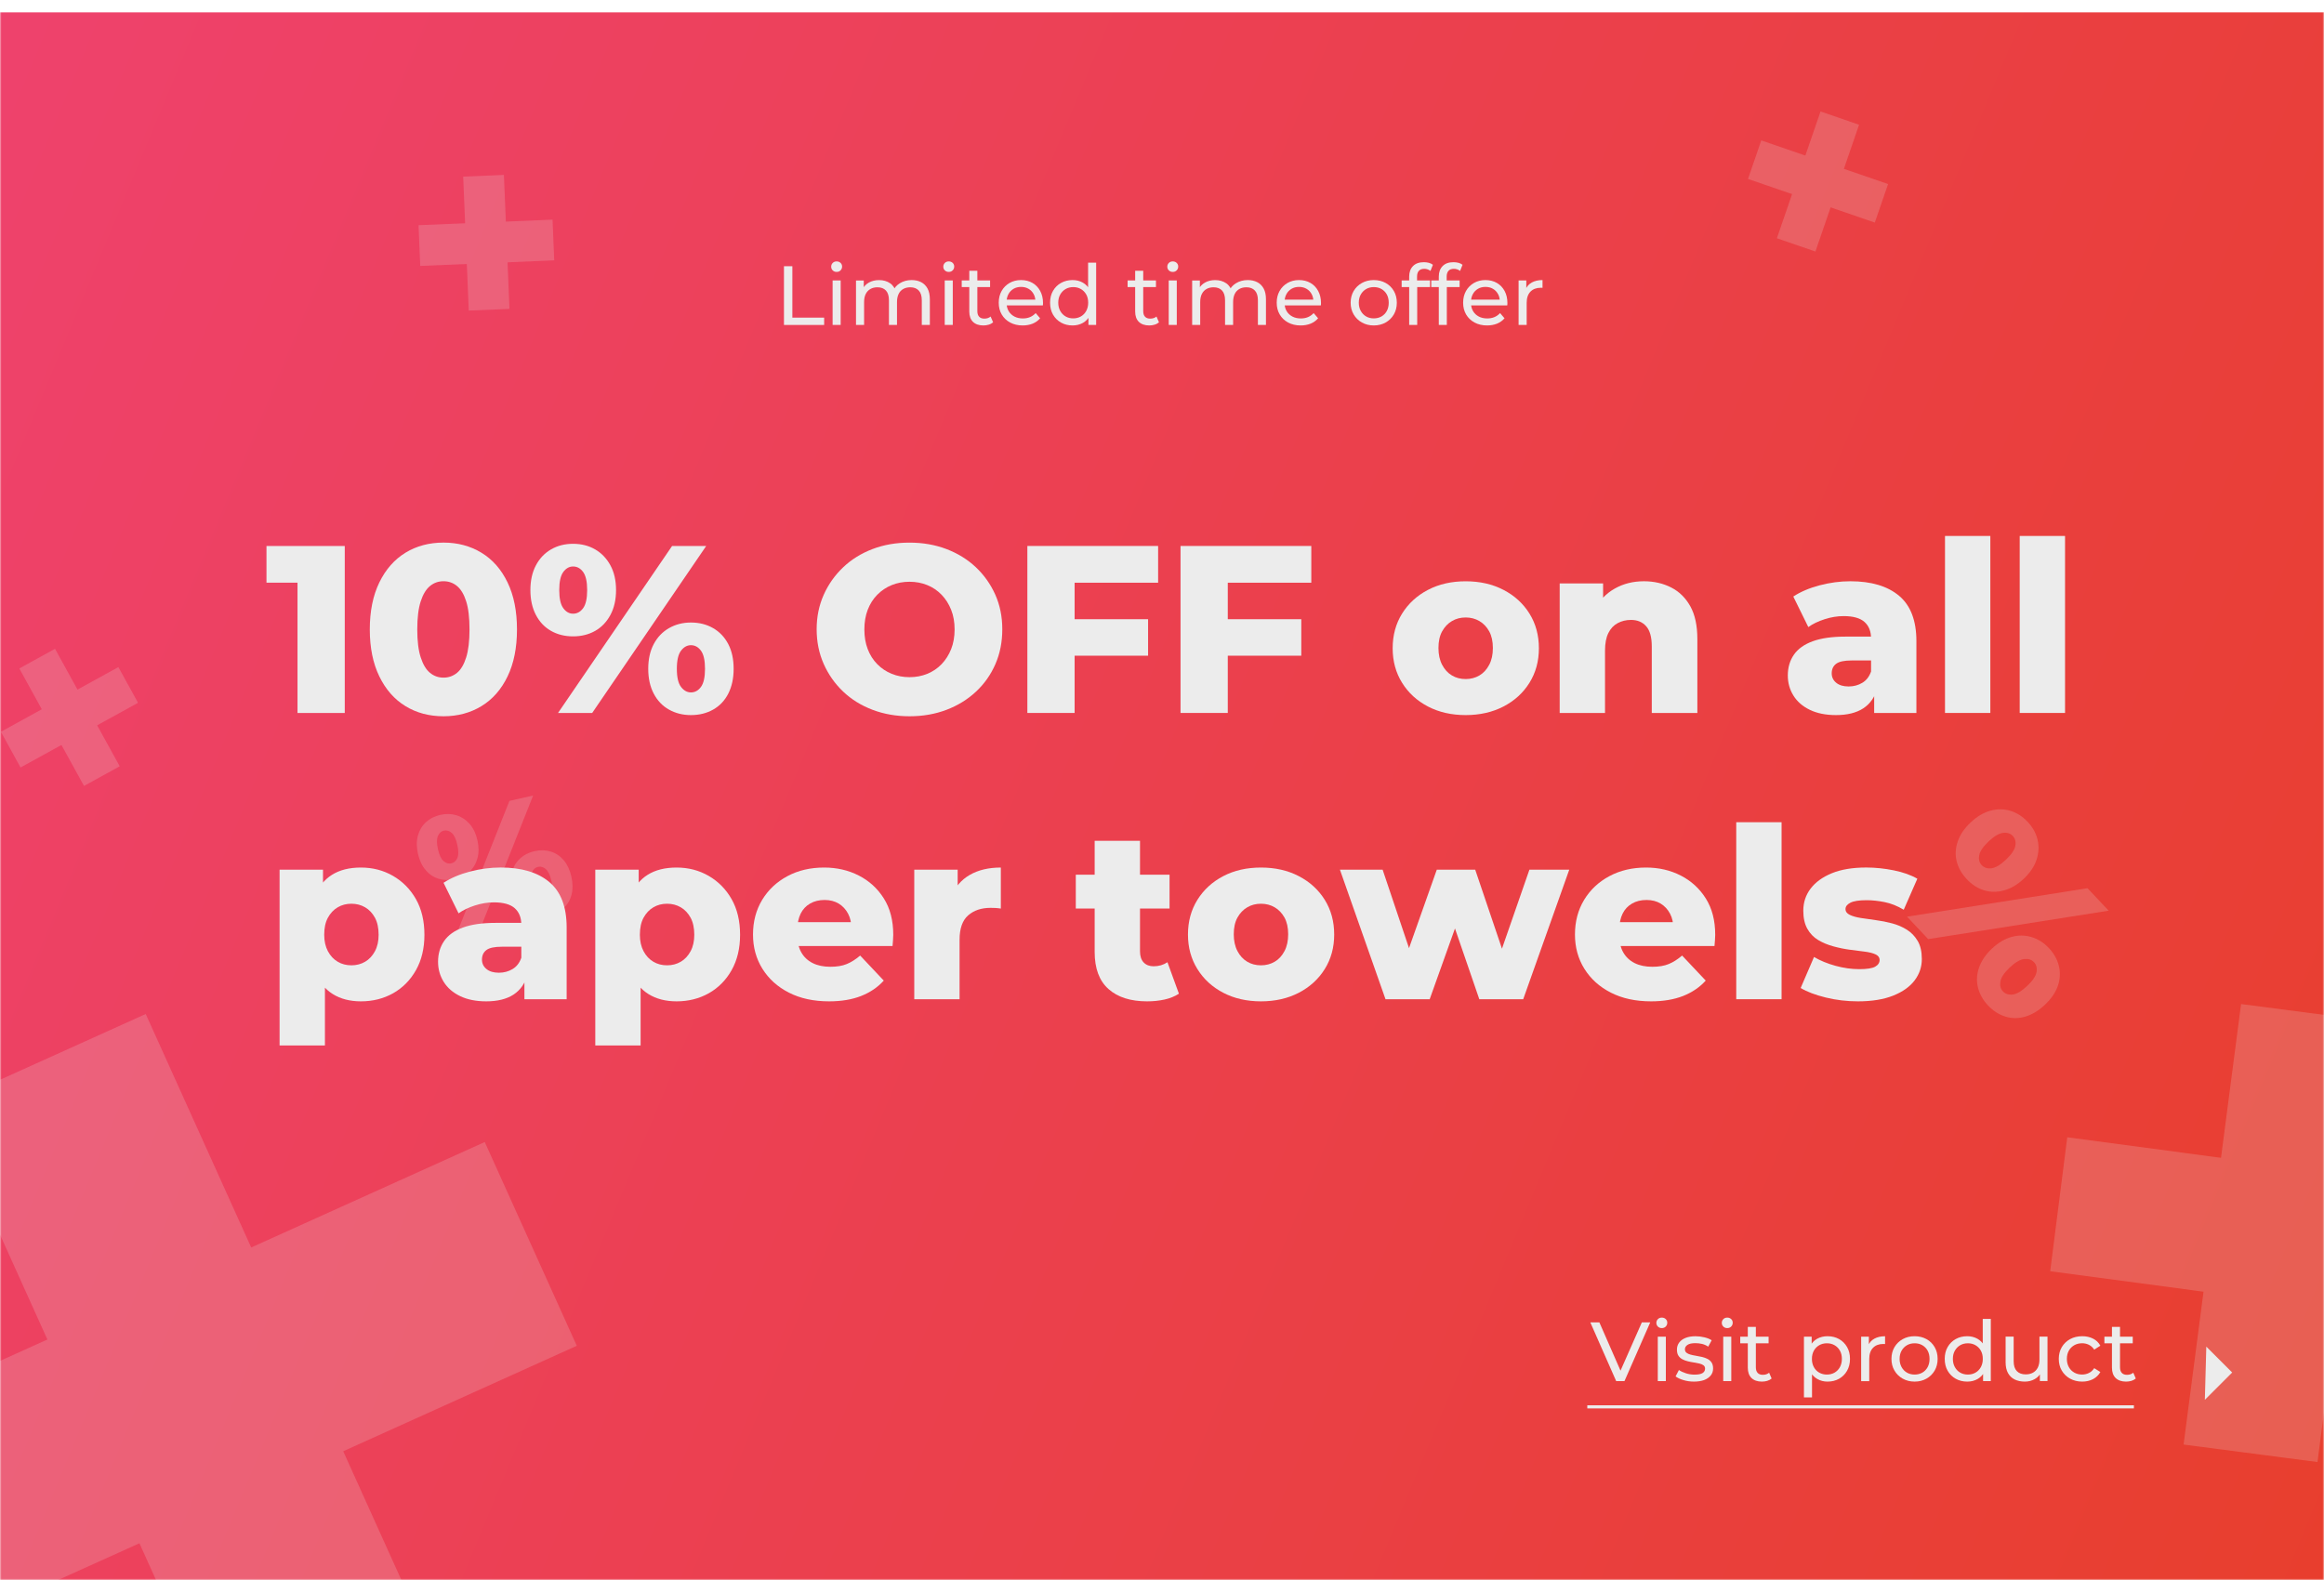 <svg width="750" height="510" viewBox="0 0 750 510" fill="none" xmlns="http://www.w3.org/2000/svg">
<mask id="mask0_493_1745" style="mask-type:alpha" maskUnits="userSpaceOnUse" x="0" y="0" width="750" height="510">
<rect width="750" height="510" fill="url(#paint0_linear_493_1745)"/>
</mask>
<g mask="url(#mask0_493_1745)">
<g filter="url(#filter0_d_493_1745)">
<rect width="750" height="510" fill="url(#paint1_linear_493_1745)"/>
</g>
<g opacity="0.19">
<path d="M634.707 283.77C633.057 282.01 631.967 280.09 631.457 277.99C630.947 275.89 631.067 273.76 631.817 271.58C632.567 269.4 633.957 267.36 635.987 265.46C638.007 263.55 640.127 262.29 642.327 261.69C644.527 261.08 646.667 261.09 648.747 261.71C650.827 262.33 652.697 263.52 654.347 265.27C655.997 267.02 657.077 268.96 657.567 271.07C658.057 273.19 657.947 275.33 657.227 277.51C656.507 279.69 655.127 281.73 653.107 283.64C651.077 285.55 648.957 286.8 646.717 287.41C644.487 288.02 642.337 288 640.277 287.36C638.217 286.73 636.357 285.53 634.707 283.77ZM615.447 295.89L673.687 286.71L680.507 293.95L622.267 303.13L615.447 295.89ZM639.517 279.24C640.307 280.08 641.367 280.43 642.687 280.27C644.007 280.11 645.557 279.19 647.347 277.51C649.137 275.83 650.147 274.33 650.387 273.03C650.627 271.72 650.347 270.65 649.547 269.81C648.787 269 647.747 268.67 646.427 268.83C645.107 268.99 643.557 269.91 641.767 271.59C639.977 273.28 638.967 274.77 638.727 276.08C638.487 277.38 638.757 278.43 639.517 279.24ZM641.557 324.52C639.937 322.8 638.867 320.88 638.337 318.76C637.807 316.64 637.927 314.5 638.677 312.32C639.427 310.15 640.817 308.1 642.847 306.2C644.867 304.29 646.987 303.04 649.187 302.43C651.387 301.82 653.537 301.84 655.627 302.48C657.727 303.12 659.587 304.3 661.207 306.02C662.857 307.77 663.937 309.72 664.447 311.85C664.957 313.98 664.837 316.12 664.087 318.26C663.337 320.4 661.947 322.43 659.917 324.33C657.887 326.24 655.777 327.51 653.577 328.15C651.377 328.79 649.237 328.78 647.157 328.13C645.077 327.48 643.217 326.28 641.557 324.52ZM646.367 319.99C647.157 320.83 648.217 321.18 649.537 321.02C650.857 320.86 652.407 319.94 654.197 318.26C655.987 316.58 656.997 315.08 657.237 313.78C657.467 312.47 657.187 311.4 656.397 310.56C655.637 309.75 654.587 309.41 653.257 309.56C651.927 309.7 650.367 310.61 648.577 312.3C646.787 313.99 645.787 315.49 645.567 316.81C645.337 318.12 645.607 319.18 646.367 319.99Z" fill="#ECECEC"/>
<path d="M146.777 283.77C144.927 284.19 143.187 284.15 141.557 283.65C139.927 283.16 138.527 282.22 137.357 280.83C136.187 279.45 135.357 277.69 134.877 275.55C134.397 273.41 134.387 271.48 134.867 269.74C135.337 268.01 136.197 266.56 137.457 265.4C138.717 264.24 140.267 263.45 142.117 263.03C143.967 262.61 145.717 262.66 147.347 263.17C148.977 263.68 150.387 264.62 151.577 265.98C152.757 267.34 153.597 269.09 154.077 271.23C154.557 273.37 154.557 275.32 154.067 277.07C153.577 278.83 152.707 280.28 151.447 281.42C150.177 282.57 148.627 283.35 146.777 283.77ZM147.267 301.68L164.407 258.51L172.047 256.79L154.907 299.96L147.267 301.68ZM145.627 278.69C146.517 278.49 147.177 277.91 147.597 276.96C148.017 276 148.017 274.58 147.587 272.69C147.167 270.8 146.557 269.52 145.767 268.83C144.977 268.15 144.137 267.91 143.247 268.11C142.387 268.3 141.757 268.88 141.327 269.83C140.907 270.79 140.907 272.21 141.337 274.1C141.757 275.99 142.367 277.28 143.157 277.96C143.947 278.64 144.777 278.88 145.627 278.69ZM177.147 295.47C175.327 295.88 173.597 295.84 171.957 295.35C170.307 294.86 168.907 293.92 167.727 292.54C166.557 291.16 165.727 289.4 165.247 287.26C164.767 285.12 164.757 283.19 165.237 281.45C165.707 279.72 166.577 278.27 167.857 277.1C169.127 275.93 170.677 275.15 172.497 274.74C174.347 274.32 176.097 274.37 177.747 274.88C179.397 275.39 180.797 276.33 181.947 277.7C183.097 279.07 183.917 280.82 184.397 282.96C184.877 285.1 184.897 287.04 184.447 288.79C183.997 290.54 183.137 291.99 181.857 293.14C180.567 294.27 178.997 295.05 177.147 295.47ZM176.007 290.39C176.897 290.19 177.557 289.61 177.977 288.66C178.397 287.7 178.397 286.28 177.967 284.39C177.547 282.5 176.937 281.22 176.147 280.53C175.357 279.85 174.517 279.61 173.627 279.81C172.767 280 172.127 280.58 171.687 281.54C171.247 282.5 171.237 283.92 171.667 285.81C172.087 287.7 172.707 288.98 173.517 289.66C174.317 290.34 175.147 290.58 176.007 290.39Z" fill="#ECECEC"/>
<path d="M667.148 367.099L661.644 410.322L803.764 429.327L809.268 386.104L667.148 367.099Z" fill="#ECECEC"/>
<path d="M766.446 329.737L723.242 324.099L704.689 466.275L747.893 471.913L766.446 329.737Z" fill="#ECECEC"/>
<path d="M-60 466.378L-30.299 532.145L186.14 434.398L156.439 368.631L-60 466.378Z" fill="#ECECEC"/>
<path d="M47.025 327.303L-18.741 357.004L79.005 573.444L144.772 543.743L47.025 327.303Z" fill="#ECECEC"/>
<path d="M599.957 40.264L587.523 35.983L573.436 76.905L585.869 81.185L599.957 40.264Z" fill="#ECECEC"/>
<path d="M605.038 71.845L609.318 59.411L568.397 45.324L564.117 57.757L605.038 71.845Z" fill="#ECECEC"/>
<path d="M17.755 209.428L6.235 215.772L27.113 253.685L38.633 247.342L17.755 209.428Z" fill="#ECECEC"/>
<path d="M44.546 226.85L38.202 215.331L0.289 236.209L6.633 247.729L44.546 226.85Z" fill="#ECECEC"/>
<path d="M162.621 56.465L149.482 57.012L151.283 100.253L164.421 99.706L162.621 56.465Z" fill="#ECECEC"/>
<path d="M178.862 84.035L178.315 70.897L135.074 72.697L135.621 85.835L178.862 84.035Z" fill="#ECECEC"/>
</g>
<path d="M521.57 445.8L513.23 426.85H516.15L523.81 444.34H522.13L529.85 426.85H532.56L524.25 445.8H521.57Z" fill="#ECECEC"/>
<path d="M536.3 428.69C535.79 428.69 535.37 428.53 535.04 428.2C534.71 427.88 534.54 427.48 534.54 427.01C534.54 426.52 534.71 426.12 535.04 425.79C535.37 425.46 535.79 425.3 536.3 425.3C536.81 425.3 537.22 425.46 537.56 425.77C537.89 426.09 538.06 426.48 538.06 426.95C538.06 427.44 537.9 427.85 537.57 428.18C537.25 428.52 536.82 428.69 536.3 428.69ZM535 445.8V431.45H537.6V445.8H535Z" fill="#ECECEC"/>
<path d="M546.67 445.96C545.48 445.96 544.35 445.8 543.27 445.47C542.2 445.15 541.35 444.75 540.74 444.28L541.82 442.22C542.43 442.64 543.19 442.99 544.09 443.28C544.99 443.57 545.91 443.71 546.85 443.71C548.06 443.71 548.93 443.54 549.46 443.2C549.99 442.86 550.26 442.38 550.26 441.77C550.26 441.32 550.1 440.97 549.77 440.71C549.44 440.46 549.02 440.27 548.48 440.14C547.95 440.01 547.36 439.9 546.71 439.8C546.06 439.7 545.41 439.58 544.76 439.42C544.11 439.27 543.51 439.05 542.97 438.77C542.43 438.49 541.99 438.1 541.67 437.61C541.34 437.11 541.18 436.45 541.18 435.62C541.18 434.75 541.42 434 541.91 433.35C542.4 432.7 543.09 432.2 543.98 431.85C544.87 431.5 545.93 431.32 547.16 431.32C548.1 431.32 549.05 431.43 550.02 431.66C550.99 431.89 551.78 432.21 552.39 432.62L551.28 434.68C550.63 434.25 549.95 433.95 549.25 433.79C548.55 433.63 547.84 433.55 547.14 433.55C546 433.55 545.15 433.73 544.6 434.1C544.04 434.47 543.76 434.94 543.76 435.52C543.76 436.01 543.93 436.38 544.26 436.64C544.59 436.9 545.03 437.11 545.56 437.25C546.09 437.39 546.68 437.52 547.33 437.62C547.98 437.72 548.63 437.85 549.28 438C549.93 438.15 550.52 438.37 551.05 438.64C551.58 438.91 552.02 439.29 552.35 439.78C552.68 440.27 552.85 440.92 552.85 441.73C552.85 442.6 552.6 443.35 552.09 443.98C551.58 444.61 550.87 445.1 549.95 445.46C549.05 445.78 547.95 445.96 546.67 445.96Z" fill="#ECECEC"/>
<path d="M557.42 428.69C556.91 428.69 556.49 428.53 556.16 428.2C555.83 427.88 555.66 427.48 555.66 427.01C555.66 426.52 555.83 426.12 556.16 425.79C556.49 425.46 556.91 425.3 557.42 425.3C557.93 425.3 558.34 425.46 558.68 425.77C559.01 426.09 559.18 426.48 559.18 426.95C559.18 427.44 559.02 427.85 558.69 428.18C558.37 428.52 557.94 428.69 557.42 428.69ZM556.12 445.8V431.45H558.72V445.8H556.12Z" fill="#ECECEC"/>
<path d="M561.61 433.59V431.45H570.76V433.59H561.61ZM568.6 445.96C567.16 445.96 566.04 445.57 565.24 444.8C564.45 444.02 564.05 442.91 564.05 441.47V428.31H566.65V441.36C566.65 442.14 566.84 442.73 567.23 443.15C567.62 443.57 568.17 443.77 568.9 443.77C569.71 443.77 570.39 443.55 570.93 443.09L571.74 444.96C571.34 445.3 570.87 445.56 570.32 445.72C569.77 445.88 569.2 445.96 568.6 445.96Z" fill="#ECECEC"/>
<path d="M582.17 451.05V431.45H584.66V435.32L584.5 438.65L584.77 441.98V451.05H582.17ZM589.77 445.96C588.58 445.96 587.49 445.69 586.51 445.13C585.53 444.58 584.74 443.76 584.15 442.68C583.56 441.6 583.27 440.24 583.27 438.62C583.27 437 583.55 435.64 584.12 434.56C584.69 433.48 585.46 432.66 586.45 432.12C587.43 431.58 588.54 431.31 589.77 431.31C591.18 431.31 592.42 431.62 593.51 432.23C594.59 432.84 595.45 433.7 596.08 434.79C596.71 435.88 597.03 437.16 597.03 438.62C597.03 440.08 596.71 441.36 596.08 442.47C595.45 443.57 594.59 444.43 593.51 445.04C592.43 445.65 591.18 445.96 589.77 445.96ZM589.56 443.69C590.48 443.69 591.31 443.48 592.04 443.07C592.77 442.65 593.35 442.06 593.77 441.3C594.19 440.53 594.41 439.64 594.41 438.63C594.41 437.6 594.2 436.71 593.77 435.96C593.34 435.21 592.77 434.63 592.04 434.21C591.31 433.79 590.48 433.59 589.56 433.59C588.66 433.59 587.84 433.8 587.11 434.21C586.38 434.63 585.8 435.21 585.38 435.96C584.96 436.71 584.74 437.6 584.74 438.63C584.74 439.64 584.95 440.53 585.38 441.3C585.8 442.07 586.38 442.66 587.11 443.07C587.84 443.48 588.66 443.69 589.56 443.69Z" fill="#ECECEC"/>
<path d="M600.63 445.8V431.45H603.12V435.35L602.88 434.38C603.28 433.39 603.94 432.63 604.88 432.11C605.82 431.59 606.97 431.32 608.35 431.32V433.84C608.24 433.82 608.14 433.81 608.04 433.81C607.94 433.81 607.85 433.81 607.76 433.81C606.37 433.81 605.27 434.23 604.46 435.06C603.65 435.89 603.24 437.09 603.24 438.66V445.81H600.63V445.8Z" fill="#ECECEC"/>
<path d="M617.88 445.96C616.45 445.96 615.18 445.64 614.05 445.01C612.92 444.38 612.03 443.51 611.38 442.4C610.73 441.29 610.41 440.03 610.41 438.62C610.41 437.19 610.74 435.94 611.38 434.84C612.03 433.75 612.91 432.89 614.03 432.26C615.15 431.63 616.43 431.31 617.87 431.31C619.3 431.31 620.57 431.62 621.7 432.24C622.83 432.86 623.71 433.72 624.35 434.83C624.99 435.93 625.31 437.19 625.31 438.62C625.31 440.05 624.99 441.31 624.35 442.41C623.71 443.51 622.82 444.38 621.7 445.01C620.58 445.64 619.31 445.96 617.88 445.96ZM617.88 443.69C618.8 443.69 619.63 443.48 620.36 443.07C621.09 442.65 621.66 442.06 622.08 441.3C622.5 440.53 622.7 439.64 622.7 438.63C622.7 437.6 622.49 436.71 622.08 435.96C621.66 435.21 621.09 434.63 620.36 434.21C619.63 433.79 618.8 433.59 617.88 433.59C616.96 433.59 616.14 433.8 615.42 434.21C614.7 434.63 614.12 435.21 613.69 435.96C613.26 436.71 613.04 437.6 613.04 438.63C613.04 439.64 613.26 440.53 613.69 441.3C614.12 442.07 614.7 442.66 615.42 443.07C616.14 443.48 616.96 443.69 617.88 443.69Z" fill="#ECECEC"/>
<path d="M634.86 445.96C633.47 445.96 632.23 445.65 631.14 445.04C630.05 444.43 629.19 443.57 628.55 442.47C627.92 441.37 627.6 440.09 627.6 438.62C627.6 437.16 627.92 435.88 628.55 434.79C629.18 433.7 630.04 432.84 631.14 432.23C632.23 431.62 633.47 431.31 634.86 431.31C636.07 431.31 637.16 431.58 638.14 432.12C639.11 432.66 639.9 433.47 640.48 434.56C641.06 435.65 641.36 437 641.36 438.62C641.36 440.24 641.08 441.6 640.51 442.68C639.94 443.76 639.17 444.58 638.2 445.13C637.21 445.69 636.1 445.96 634.86 445.96ZM635.07 443.69C635.97 443.69 636.79 443.48 637.52 443.07C638.25 442.66 638.83 442.06 639.25 441.3C639.67 440.53 639.89 439.64 639.89 438.63C639.89 437.6 639.68 436.71 639.25 435.96C638.83 435.21 638.25 434.63 637.52 434.21C636.79 433.79 635.97 433.59 635.07 433.59C634.15 433.59 633.33 433.8 632.61 434.21C631.89 434.63 631.31 435.21 630.88 435.96C630.45 436.71 630.23 437.6 630.23 438.63C630.23 439.64 630.45 440.53 630.88 441.3C631.31 442.07 631.89 442.66 632.61 443.07C633.33 443.48 634.15 443.69 635.07 443.69ZM639.98 445.8V441.93L640.14 438.6L639.87 435.27V425.71H642.47V445.8H639.98Z" fill="#ECECEC"/>
<path d="M653.43 445.96C652.2 445.96 651.12 445.73 650.19 445.28C649.26 444.83 648.54 444.14 648.02 443.21C647.51 442.28 647.25 441.11 647.25 439.7V431.44H649.85V439.4C649.85 440.81 650.19 441.86 650.87 442.57C651.55 443.27 652.5 443.63 653.73 443.63C654.63 443.63 655.42 443.45 656.09 443.07C656.76 442.7 657.27 442.16 657.63 441.45C657.99 440.74 658.17 439.87 658.17 438.86V431.44H660.77V445.79H658.31V441.92L658.72 442.95C658.25 443.91 657.55 444.65 656.61 445.17C655.66 445.7 654.61 445.96 653.43 445.96Z" fill="#ECECEC"/>
<path d="M671.98 445.96C670.52 445.96 669.21 445.64 668.07 445.01C666.92 444.38 666.03 443.51 665.38 442.41C664.73 441.31 664.41 440.05 664.41 438.62C664.41 437.19 664.74 435.93 665.38 434.83C666.03 433.73 666.93 432.87 668.07 432.24C669.22 431.62 670.52 431.31 671.98 431.31C673.28 431.31 674.44 431.57 675.46 432.08C676.48 432.59 677.27 433.36 677.83 434.37L675.85 435.64C675.38 434.94 674.81 434.42 674.13 434.08C673.45 433.75 672.73 433.58 671.95 433.58C671.01 433.58 670.17 433.79 669.43 434.2C668.69 434.62 668.1 435.2 667.67 435.95C667.24 436.7 667.02 437.59 667.02 438.62C667.02 439.65 667.24 440.54 667.67 441.3C668.1 442.06 668.69 442.65 669.43 443.06C670.17 443.48 671.01 443.68 671.95 443.68C672.73 443.68 673.45 443.51 674.13 443.18C674.81 442.85 675.38 442.33 675.85 441.62L677.83 442.87C677.27 443.86 676.48 444.63 675.46 445.16C674.44 445.69 673.28 445.96 671.98 445.96Z" fill="#ECECEC"/>
<path d="M679.13 433.59V431.45H688.28V433.59H679.13ZM686.12 445.96C684.68 445.96 683.56 445.57 682.76 444.8C681.97 444.02 681.57 442.91 681.57 441.47V428.31H684.17V441.36C684.17 442.14 684.36 442.73 684.75 443.15C685.14 443.57 685.69 443.77 686.42 443.77C687.23 443.77 687.91 443.55 688.45 443.09L689.26 444.96C688.86 445.3 688.39 445.56 687.84 445.72C687.28 445.88 686.71 445.96 686.12 445.96Z" fill="#ECECEC"/>
<path d="M712.02 434.67L720.37 443.02L711.55 451.84" fill="#ECECEC"/>
<path d="M512.25 454.11H688.65" stroke="#ECECEC" stroke-miterlimit="10"/>
<path d="M96.01 230.13V181.7L102.63 188.09H86V176.23H111.26V230.13H96.01Z" fill="#ECECEC"/>
<path d="M143.13 231.2C138.51 231.2 134.42 230.11 130.85 227.93C127.28 225.75 124.47 222.55 122.42 218.34C120.37 214.13 119.34 209.08 119.34 203.17C119.34 197.27 120.37 192.21 122.42 188C124.47 183.79 127.28 180.6 130.85 178.41C134.42 176.23 138.51 175.14 143.13 175.14C147.7 175.14 151.78 176.23 155.37 178.41C158.96 180.59 161.77 183.79 163.8 188C165.83 192.21 166.84 197.27 166.84 203.17C166.84 209.07 165.83 214.13 163.8 218.34C161.77 222.55 158.96 225.75 155.37 227.93C151.78 230.11 147.7 231.2 143.13 231.2ZM143.13 218.73C144.77 218.73 146.22 218.22 147.48 217.19C148.74 216.16 149.72 214.51 150.44 212.22C151.16 209.94 151.52 206.92 151.52 203.17C151.52 199.37 151.16 196.34 150.44 194.08C149.72 191.82 148.73 190.18 147.48 189.15C146.22 188.12 144.77 187.61 143.13 187.61C141.49 187.61 140.04 188.12 138.78 189.15C137.52 190.18 136.52 191.82 135.78 194.08C135.04 196.34 134.66 199.37 134.66 203.17C134.66 206.92 135.03 209.93 135.78 212.22C136.52 214.5 137.52 216.16 138.78 217.19C140.04 218.22 141.49 218.73 143.13 218.73Z" fill="#ECECEC"/>
<path d="M184.95 205.41C182.28 205.41 179.91 204.82 177.83 203.64C175.75 202.46 174.12 200.74 172.94 198.48C171.76 196.22 171.17 193.55 171.17 190.47C171.17 187.39 171.76 184.73 172.94 182.5C174.12 180.27 175.75 178.55 177.83 177.34C179.91 176.13 182.28 175.53 184.95 175.53C187.62 175.53 189.99 176.13 192.07 177.34C194.15 178.55 195.79 180.27 197 182.5C198.21 184.73 198.81 187.39 198.81 190.47C198.81 193.55 198.21 196.22 197 198.48C195.79 200.74 194.15 202.46 192.07 203.64C189.99 204.82 187.61 205.41 184.95 205.41ZM180.09 230.13L216.9 176.23H227.91L191.11 230.13H180.09ZM184.95 198.09C186.23 198.09 187.31 197.5 188.18 196.32C189.05 195.14 189.49 193.19 189.49 190.47C189.49 187.75 189.05 185.8 188.18 184.62C187.31 183.44 186.23 182.85 184.95 182.85C183.72 182.85 182.67 183.44 181.79 184.62C180.92 185.8 180.48 187.75 180.48 190.47C180.48 193.19 180.92 195.14 181.79 196.32C182.66 197.51 183.71 198.09 184.95 198.09ZM222.98 230.82C220.36 230.82 218 230.23 215.9 229.05C213.79 227.87 212.15 226.15 210.97 223.89C209.79 221.63 209.2 218.96 209.2 215.88C209.2 212.8 209.79 210.14 210.97 207.91C212.15 205.68 213.79 203.96 215.9 202.75C218 201.54 220.37 200.94 222.98 200.94C225.65 200.94 228.04 201.54 230.14 202.75C232.24 203.96 233.87 205.68 235.03 207.91C236.19 210.14 236.76 212.8 236.76 215.88C236.76 218.96 236.18 221.63 235.03 223.89C233.88 226.15 232.24 227.87 230.14 229.05C228.04 230.23 225.65 230.82 222.98 230.82ZM222.98 223.5C224.26 223.5 225.34 222.91 226.21 221.73C227.08 220.55 227.52 218.6 227.52 215.88C227.52 213.16 227.08 211.21 226.21 210.03C225.34 208.85 224.26 208.26 222.98 208.26C221.75 208.26 220.68 208.85 219.78 210.03C218.88 211.21 218.43 213.16 218.43 215.88C218.43 218.6 218.88 220.55 219.78 221.73C220.69 222.91 221.75 223.5 222.98 223.5Z" fill="#ECECEC"/>
<path d="M293.51 231.2C289.25 231.2 285.28 230.51 281.61 229.12C277.94 227.73 274.77 225.77 272.1 223.23C269.43 220.69 267.34 217.71 265.82 214.3C264.31 210.89 263.55 207.15 263.55 203.1C263.55 199.1 264.31 195.4 265.82 192.01C267.33 188.62 269.43 185.66 272.1 183.12C274.77 180.58 277.93 178.62 281.57 177.23C285.21 175.84 289.19 175.15 293.5 175.15C297.81 175.15 301.79 175.84 305.44 177.23C309.08 178.62 312.24 180.57 314.91 183.08C317.58 185.6 319.67 188.55 321.19 191.93C322.7 195.32 323.46 199.04 323.46 203.1C323.46 207.21 322.72 210.97 321.23 214.38C319.74 217.79 317.65 220.76 314.95 223.27C312.25 225.79 309.08 227.74 305.44 229.12C301.8 230.51 297.83 231.2 293.51 231.2ZM293.51 218.58C295.56 218.58 297.48 218.22 299.25 217.5C301.02 216.78 302.56 215.74 303.87 214.38C305.18 213.02 306.2 211.4 306.95 209.53C307.69 207.66 308.07 205.54 308.07 203.18C308.07 200.82 307.7 198.7 306.95 196.83C306.21 194.96 305.18 193.34 303.87 191.98C302.56 190.62 301.02 189.58 299.25 188.86C297.48 188.14 295.57 187.78 293.51 187.78C291.46 187.78 289.54 188.14 287.77 188.86C286 189.58 284.45 190.62 283.11 191.98C281.77 193.34 280.75 194.96 280.03 196.83C279.31 198.71 278.95 200.82 278.95 203.18C278.95 205.54 279.31 207.66 280.03 209.53C280.75 211.41 281.77 213.02 283.11 214.38C284.44 215.74 286 216.78 287.77 217.5C289.55 218.22 291.46 218.58 293.51 218.58Z" fill="#ECECEC"/>
<path d="M346.8 230.13H331.55V176.23H373.75V188.09H346.8V230.13ZM345.64 199.87H370.51V211.65H345.64V199.87Z" fill="#ECECEC"/>
<path d="M396.23 230.13H380.98V176.23H423.18V188.09H396.23V230.13ZM395.08 199.87H419.95V211.65H395.08V199.87Z" fill="#ECECEC"/>
<path d="M473 230.82C468.43 230.82 464.38 229.9 460.83 228.05C457.28 226.2 454.5 223.65 452.48 220.39C450.45 217.13 449.44 213.42 449.44 209.26C449.44 205.05 450.45 201.32 452.48 198.06C454.51 194.8 457.29 192.25 460.83 190.4C464.37 188.55 468.43 187.63 473 187.63C477.57 187.63 481.64 188.55 485.2 190.4C488.77 192.25 491.56 194.8 493.59 198.06C495.62 201.32 496.63 205.06 496.63 209.26C496.63 213.42 495.62 217.13 493.59 220.39C491.56 223.65 488.76 226.2 485.2 228.05C481.64 229.89 477.57 230.82 473 230.82ZM473 219.19C474.64 219.19 476.12 218.8 477.43 218.03C478.74 217.26 479.79 216.12 480.59 214.6C481.39 213.09 481.78 211.28 481.78 209.17C481.78 207.01 481.38 205.22 480.59 203.78C479.79 202.34 478.74 201.24 477.43 200.47C476.12 199.7 474.64 199.31 473 199.31C471.36 199.31 469.88 199.69 468.57 200.47C467.26 201.24 466.21 202.34 465.41 203.78C464.61 205.22 464.22 207.01 464.22 209.17C464.22 211.28 464.62 213.09 465.41 214.6C466.2 216.11 467.26 217.26 468.57 218.03C469.88 218.81 471.36 219.19 473 219.19Z" fill="#ECECEC"/>
<path d="M530.52 187.62C533.75 187.62 536.68 188.29 539.3 189.62C541.92 190.95 543.98 192.98 545.5 195.7C547.01 198.42 547.77 201.94 547.77 206.25V230.13H533.06V208.65C533.06 205.67 532.46 203.5 531.25 202.14C530.04 200.78 528.41 200.1 526.36 200.1C524.77 200.1 523.33 200.45 522.05 201.14C520.77 201.83 519.76 202.9 519.05 204.34C518.33 205.78 517.97 207.68 517.97 210.04V230.13H503.34V188.32H517.35V200.25L514.58 196.79C516.17 193.81 518.35 191.54 521.12 189.98C523.9 188.41 527.03 187.62 530.52 187.62Z" fill="#ECECEC"/>
<path d="M592.51 230.82C589.22 230.82 586.41 230.25 584.08 229.13C581.74 228 579.97 226.46 578.77 224.51C577.56 222.56 576.96 220.4 576.96 218.04C576.96 215.47 577.61 213.24 578.92 211.34C580.23 209.44 582.26 207.99 585 206.99C587.75 205.99 591.25 205.49 595.51 205.49H605.37V213.19H597.52C595.16 213.19 593.5 213.55 592.55 214.27C591.6 214.99 591.13 216.02 591.13 217.35C591.13 218.58 591.62 219.6 592.59 220.39C593.56 221.19 594.9 221.58 596.59 221.58C598.23 221.58 599.71 221.18 601.02 220.39C602.33 219.6 603.27 218.38 603.83 216.73L605.83 222.12C605.06 225 603.56 227.16 601.33 228.63C599.09 230.09 596.15 230.82 592.51 230.82ZM604.83 230.13V222.35L603.83 220.43V206.11C603.83 203.8 603.12 202.02 601.71 200.76C600.3 199.5 598.05 198.87 594.97 198.87C592.97 198.87 590.93 199.2 588.85 199.87C586.77 200.54 585.01 201.38 583.58 202.41L578.73 192.55C581.09 191.01 583.93 189.8 587.24 188.93C590.55 188.06 593.85 187.62 597.13 187.62C603.91 187.62 609.15 189.19 612.88 192.32C616.6 195.45 618.46 200.33 618.46 206.95V230.13H604.83Z" fill="#ECECEC"/>
<path d="M627.69 230.13V173H642.32V230.13H627.69Z" fill="#ECECEC"/>
<path d="M651.8 230.13V173H666.43V230.13H651.8Z" fill="#ECECEC"/>
<path d="M90.23 337.47V280.72H104.24V287.88L104.09 301.74L104.86 315.52V337.47H90.23ZM116.49 323.22C112.95 323.22 109.92 322.44 107.4 320.87C104.88 319.3 102.97 316.93 101.66 313.75C100.35 310.57 99.7 306.56 99.7 301.74C99.7 296.71 100.32 292.62 101.55 289.46C102.78 286.3 104.64 283.94 107.13 282.38C109.62 280.81 112.74 280.03 116.49 280.03C120.29 280.03 123.74 280.93 126.85 282.73C129.95 284.53 132.42 287.03 134.24 290.24C136.06 293.45 136.97 297.29 136.97 301.75C136.97 306.11 136.06 309.91 134.24 313.15C132.42 316.38 129.95 318.87 126.85 320.62C123.74 322.35 120.29 323.22 116.49 323.22ZM113.41 311.59C115.05 311.59 116.53 311.2 117.84 310.43C119.15 309.66 120.2 308.53 121 307.04C121.8 305.55 122.19 303.78 122.19 301.73C122.19 299.52 121.79 297.69 121 296.22C120.2 294.76 119.15 293.64 117.84 292.87C116.53 292.1 115.05 291.71 113.41 291.71C111.77 291.71 110.29 292.09 108.98 292.87C107.67 293.64 106.62 294.76 105.82 296.22C105.02 297.68 104.63 299.52 104.63 301.73C104.63 303.78 105.03 305.56 105.82 307.04C106.62 308.53 107.67 309.66 108.98 310.43C110.29 311.21 111.77 311.59 113.41 311.59Z" fill="#ECECEC"/>
<path d="M156.92 323.22C153.63 323.22 150.82 322.65 148.49 321.53C146.15 320.4 144.38 318.86 143.18 316.91C141.97 314.96 141.37 312.8 141.37 310.44C141.37 307.87 142.02 305.64 143.33 303.74C144.64 301.84 146.67 300.39 149.41 299.39C152.16 298.39 155.66 297.89 159.92 297.89H169.78V305.59H161.93C159.57 305.59 157.91 305.95 156.96 306.67C156.01 307.39 155.54 308.42 155.54 309.75C155.54 310.98 156.03 312 157 312.79C157.97 313.59 159.31 313.98 161 313.98C162.64 313.98 164.12 313.58 165.43 312.79C166.74 312 167.68 310.78 168.24 309.13L170.24 314.52C169.47 317.4 167.97 319.56 165.74 321.03C163.5 322.49 160.56 323.22 156.92 323.22ZM169.24 322.53V314.75L168.24 312.83V298.51C168.24 296.2 167.53 294.42 166.12 293.16C164.71 291.9 162.46 291.27 159.38 291.27C157.38 291.27 155.34 291.6 153.26 292.27C151.18 292.94 149.42 293.78 147.99 294.81L143.14 284.95C145.5 283.41 148.34 282.2 151.65 281.33C154.96 280.46 158.26 280.02 161.54 280.02C168.32 280.02 173.56 281.59 177.29 284.72C181.01 287.85 182.87 292.73 182.87 299.35V322.53H169.24Z" fill="#ECECEC"/>
<path d="M192.11 337.47V280.72H206.12V287.88L205.97 301.74L206.74 315.52V337.47H192.11ZM218.36 323.22C214.82 323.22 211.79 322.44 209.27 320.87C206.75 319.3 204.84 316.93 203.53 313.75C202.22 310.57 201.57 306.56 201.57 301.74C201.57 296.71 202.19 292.62 203.42 289.46C204.65 286.3 206.51 283.94 209 282.38C211.49 280.81 214.61 280.03 218.36 280.03C222.16 280.03 225.61 280.93 228.72 282.73C231.82 284.53 234.29 287.03 236.11 290.24C237.93 293.45 238.84 297.29 238.84 301.75C238.84 306.11 237.93 309.91 236.11 313.15C234.29 316.38 231.82 318.87 228.72 320.62C225.61 322.35 222.16 323.22 218.36 323.22ZM215.28 311.59C216.92 311.59 218.4 311.2 219.71 310.43C221.02 309.66 222.07 308.53 222.87 307.04C223.67 305.55 224.06 303.78 224.06 301.73C224.06 299.52 223.66 297.69 222.87 296.22C222.07 294.76 221.02 293.64 219.71 292.87C218.4 292.1 216.92 291.71 215.28 291.71C213.64 291.71 212.16 292.09 210.85 292.87C209.54 293.64 208.49 294.76 207.69 296.22C206.89 297.68 206.5 299.52 206.5 301.73C206.5 303.78 206.9 305.56 207.69 307.04C208.49 308.53 209.54 309.66 210.85 310.43C212.16 311.21 213.64 311.59 215.28 311.59Z" fill="#ECECEC"/>
<path d="M267.57 323.22C262.59 323.22 258.26 322.28 254.6 320.41C250.93 318.54 248.08 315.97 246.05 312.71C244.02 309.45 243.01 305.77 243.01 301.66C243.01 297.45 244 293.72 245.97 290.46C247.95 287.2 250.67 284.65 254.13 282.8C257.59 280.95 261.53 280.03 265.95 280.03C270.06 280.03 273.79 280.89 277.15 282.61C280.51 284.33 283.21 286.79 285.23 290C287.26 293.21 288.27 297.12 288.27 301.74C288.27 302.25 288.24 302.84 288.19 303.51C288.14 304.18 288.09 304.79 288.04 305.36H255.02V297.66H280.28L274.74 299.82C274.79 297.97 274.44 296.34 273.7 294.93C272.95 293.52 271.94 292.43 270.66 291.66C269.38 290.89 267.86 290.5 266.12 290.5C264.32 290.5 262.76 290.88 261.42 291.66C260.08 292.43 259.07 293.52 258.38 294.93C257.69 296.34 257.34 298 257.34 299.9V302.13C257.34 304.18 257.76 305.96 258.61 307.44C259.46 308.93 260.68 310.07 262.27 310.87C263.86 311.67 265.76 312.06 267.97 312.06C270.07 312.06 271.85 311.77 273.28 311.17C274.72 310.58 276.15 309.67 277.59 308.44L285.21 316.52C283.26 318.68 280.82 320.33 277.9 321.49C274.96 322.64 271.52 323.22 267.57 323.22Z" fill="#ECECEC"/>
<path d="M295.05 322.53V280.72H309.06V292.96L306.9 289.5C308.18 286.37 310.2 284.01 312.94 282.42C315.69 280.83 319.03 280.03 322.99 280.03V293.27C322.32 293.17 321.73 293.1 321.22 293.08C320.71 293.05 320.19 293.04 319.68 293.04C316.7 293.04 314.29 293.85 312.44 295.47C310.59 297.09 309.67 299.72 309.67 303.36V322.53H295.05Z" fill="#ECECEC"/>
<path d="M347.18 293.27V282.33H377.44V293.26H347.18V293.27ZM370.21 323.22C364.87 323.22 360.71 321.9 357.74 319.25C354.76 316.61 353.27 312.62 353.27 307.28V271.4H367.9V307.05C367.9 308.64 368.3 309.85 369.09 310.67C369.89 311.49 370.95 311.9 372.29 311.9C373.98 311.9 375.47 311.46 376.76 310.59L380.46 320.75C379.12 321.62 377.57 322.25 375.8 322.64C374.02 323.03 372.16 323.22 370.21 323.22Z" fill="#ECECEC"/>
<path d="M406.94 323.22C402.37 323.22 398.32 322.3 394.77 320.45C391.22 318.6 388.44 316.05 386.42 312.79C384.39 309.53 383.38 305.82 383.38 301.66C383.38 297.45 384.39 293.72 386.42 290.46C388.45 287.2 391.23 284.65 394.77 282.8C398.31 280.95 402.37 280.03 406.94 280.03C411.51 280.03 415.58 280.95 419.14 282.8C422.71 284.65 425.5 287.2 427.53 290.46C429.56 293.72 430.57 297.46 430.57 301.66C430.57 305.82 429.56 309.53 427.53 312.79C425.5 316.05 422.7 318.6 419.14 320.45C415.57 322.3 411.5 323.22 406.94 323.22ZM406.94 311.59C408.58 311.59 410.06 311.2 411.37 310.43C412.68 309.66 413.73 308.52 414.53 307C415.33 305.49 415.72 303.68 415.72 301.57C415.72 299.41 415.32 297.62 414.53 296.18C413.73 294.74 412.68 293.64 411.37 292.87C410.06 292.1 408.58 291.71 406.94 291.71C405.3 291.71 403.82 292.09 402.51 292.87C401.2 293.64 400.15 294.74 399.35 296.18C398.55 297.62 398.16 299.41 398.16 301.57C398.16 303.68 398.56 305.49 399.35 307C400.14 308.51 401.2 309.66 402.51 310.43C403.82 311.21 405.29 311.59 406.94 311.59Z" fill="#ECECEC"/>
<path d="M447.13 322.53L432.42 280.72H446.2L457.98 315.75H451.28L463.68 280.72H476.08L487.94 315.75H481.4L493.57 280.72H506.43L491.57 322.53H477.4L467.47 293.65H471.71L461.39 322.53H447.13Z" fill="#ECECEC"/>
<path d="M532.83 323.22C527.85 323.22 523.52 322.28 519.86 320.41C516.19 318.54 513.34 315.97 511.31 312.71C509.28 309.45 508.27 305.77 508.27 301.66C508.27 297.45 509.26 293.72 511.23 290.46C513.21 287.2 515.93 284.65 519.39 282.8C522.85 280.95 526.79 280.03 531.21 280.03C535.32 280.03 539.05 280.89 542.41 282.61C545.77 284.33 548.47 286.79 550.49 290C552.52 293.21 553.53 297.12 553.53 301.74C553.53 302.25 553.5 302.84 553.45 303.51C553.4 304.18 553.35 304.79 553.3 305.36H520.28V297.66H545.54L540 299.82C540.05 297.97 539.7 296.34 538.96 294.93C538.21 293.52 537.2 292.43 535.92 291.66C534.64 290.89 533.12 290.5 531.38 290.5C529.58 290.5 528.02 290.88 526.68 291.66C525.34 292.43 524.33 293.52 523.64 294.93C522.95 296.34 522.6 298 522.6 299.9V302.13C522.6 304.18 523.02 305.96 523.87 307.44C524.72 308.93 525.94 310.07 527.53 310.87C529.12 311.67 531.02 312.06 533.23 312.06C535.33 312.06 537.11 311.77 538.54 311.17C539.98 310.58 541.41 309.67 542.85 308.44L550.47 316.52C548.52 318.68 546.08 320.33 543.16 321.49C540.22 322.64 536.78 323.22 532.83 323.22Z" fill="#ECECEC"/>
<path d="M560.32 322.53V265.4H574.95V322.53H560.32Z" fill="#ECECEC"/>
<path d="M599.59 323.22C596.05 323.22 592.59 322.81 589.23 321.99C585.87 321.17 583.16 320.14 581.11 318.91L585.42 308.9C587.42 310.08 589.73 311.03 592.35 311.75C594.97 312.47 597.53 312.83 600.05 312.83C602.51 312.83 604.22 312.56 605.17 312.02C606.12 311.48 606.59 310.75 606.59 309.83C606.59 309.06 606.15 308.47 605.28 308.06C604.41 307.65 603.23 307.35 601.74 307.17C600.25 306.99 598.65 306.79 596.93 306.55C595.21 306.32 593.45 305.96 591.66 305.47C589.86 304.98 588.23 304.3 586.77 303.43C585.31 302.56 584.14 301.35 583.27 299.81C582.4 298.27 581.96 296.32 581.96 293.96C581.96 291.29 582.74 288.92 584.31 286.84C585.88 284.76 588.16 283.11 591.16 281.87C594.16 280.64 597.87 280.02 602.29 280.02C605.22 280.02 608.18 280.33 611.18 280.94C614.18 281.55 616.71 282.45 618.76 283.64L614.37 293.65C612.32 292.42 610.26 291.6 608.21 291.19C606.16 290.78 604.23 290.57 602.43 290.57C599.97 290.57 598.21 290.84 597.16 291.38C596.11 291.92 595.58 292.6 595.58 293.42C595.58 294.24 596.04 294.87 596.97 295.31C597.89 295.75 599.07 296.08 600.51 296.31C601.95 296.54 603.55 296.77 605.32 297C607.09 297.23 608.85 297.58 610.59 298.04C612.33 298.5 613.93 299.18 615.36 300.08C616.8 300.98 617.96 302.19 618.86 303.7C619.76 305.21 620.21 307.18 620.21 309.59C620.21 312.11 619.44 314.39 617.9 316.44C616.36 318.49 614.05 320.14 610.97 321.37C607.91 322.6 604.11 323.22 599.59 323.22Z" fill="#ECECEC"/>
<path d="M253 104.88V85.93H255.71V102.53H265.97V104.89H253V104.88Z" fill="#ECECEC"/>
<path d="M270 87.77C269.49 87.77 269.07 87.61 268.74 87.28C268.41 86.96 268.24 86.56 268.24 86.09C268.24 85.6 268.41 85.2 268.74 84.87C269.07 84.54 269.49 84.38 270 84.38C270.51 84.38 270.92 84.54 271.26 84.85C271.59 85.17 271.76 85.56 271.76 86.03C271.76 86.52 271.6 86.93 271.27 87.26C270.95 87.61 270.52 87.77 270 87.77ZM268.7 104.88V90.53H271.3V104.88H268.7Z" fill="#ECECEC"/>
<path d="M294.21 90.4C295.37 90.4 296.39 90.63 297.27 91.08C298.15 91.53 298.84 92.22 299.34 93.14C299.84 94.06 300.08 95.22 300.08 96.63V104.89H297.48V96.93C297.48 95.54 297.16 94.49 296.51 93.79C295.86 93.09 294.95 92.73 293.78 92.73C292.91 92.73 292.16 92.91 291.51 93.27C290.86 93.63 290.36 94.16 290.01 94.87C289.66 95.58 289.48 96.45 289.48 97.5V104.89H286.88V96.93C286.88 95.54 286.56 94.49 285.92 93.79C285.28 93.09 284.36 92.73 283.17 92.73C282.32 92.73 281.57 92.91 280.92 93.27C280.27 93.63 279.76 94.16 279.4 94.87C279.04 95.57 278.86 96.45 278.86 97.5V104.89H276.25V90.54H278.75V94.36L278.34 93.39C278.79 92.45 279.49 91.72 280.42 91.2C281.35 90.68 282.45 90.41 283.7 90.41C285.07 90.41 286.25 90.75 287.25 91.43C288.24 92.11 288.89 93.13 289.2 94.5L288.14 94.07C288.57 92.97 289.33 92.08 290.41 91.42C291.49 90.76 292.76 90.4 294.21 90.4Z" fill="#ECECEC"/>
<path d="M306.18 87.77C305.67 87.77 305.25 87.61 304.92 87.28C304.59 86.96 304.42 86.56 304.42 86.09C304.42 85.6 304.59 85.2 304.92 84.87C305.25 84.54 305.67 84.38 306.18 84.38C306.69 84.38 307.1 84.54 307.44 84.85C307.77 85.17 307.94 85.56 307.94 86.03C307.94 86.52 307.78 86.93 307.45 87.26C307.12 87.61 306.7 87.77 306.18 87.77ZM304.88 104.88V90.53H307.48V104.88H304.88Z" fill="#ECECEC"/>
<path d="M310.37 92.67V90.53H319.52V92.67H310.37ZM317.36 105.05C315.92 105.05 314.8 104.66 314 103.89C313.21 103.11 312.81 102 312.81 100.56V87.39H315.41V100.44C315.41 101.22 315.6 101.81 315.99 102.23C316.38 102.65 316.93 102.85 317.66 102.85C318.47 102.85 319.15 102.63 319.69 102.17L320.5 104.04C320.1 104.38 319.63 104.64 319.08 104.8C318.53 104.97 317.95 105.05 317.36 105.05Z" fill="#ECECEC"/>
<path d="M330.03 105.05C328.5 105.05 327.15 104.73 325.98 104.1C324.82 103.47 323.91 102.6 323.27 101.5C322.63 100.4 322.31 99.14 322.31 97.71C322.31 96.28 322.62 95.02 323.24 93.92C323.86 92.82 324.72 91.96 325.81 91.33C326.9 90.71 328.13 90.4 329.51 90.4C330.9 90.4 332.13 90.71 333.19 91.32C334.25 91.93 335.09 92.8 335.69 93.91C336.29 95.02 336.6 96.32 336.6 97.8C336.6 97.91 336.6 98.03 336.59 98.18C336.58 98.32 336.57 98.46 336.55 98.59H324.34V96.72H335.2L334.14 97.37C334.16 96.45 333.97 95.63 333.57 94.91C333.17 94.19 332.63 93.62 331.93 93.22C331.23 92.81 330.43 92.61 329.51 92.61C328.61 92.61 327.8 92.81 327.1 93.22C326.4 93.63 325.85 94.19 325.45 94.93C325.05 95.66 324.85 96.5 324.85 97.43V97.86C324.85 98.82 325.07 99.67 325.51 100.42C325.95 101.17 326.57 101.75 327.36 102.17C328.15 102.59 329.07 102.79 330.09 102.79C330.94 102.79 331.71 102.65 332.4 102.36C333.09 102.07 333.7 101.64 334.23 101.06L335.67 102.74C335.02 103.5 334.21 104.08 333.25 104.47C332.3 104.85 331.22 105.05 330.03 105.05Z" fill="#ECECEC"/>
<path d="M346.14 105.05C344.75 105.05 343.51 104.74 342.42 104.13C341.33 103.52 340.47 102.66 339.83 101.56C339.2 100.46 338.88 99.18 338.88 97.71C338.88 96.25 339.2 94.97 339.83 93.88C340.46 92.79 341.32 91.93 342.42 91.32C343.51 90.71 344.75 90.4 346.14 90.4C347.35 90.4 348.44 90.67 349.42 91.21C350.39 91.75 351.18 92.56 351.76 93.65C352.34 94.74 352.64 96.09 352.64 97.71C352.64 99.33 352.36 100.69 351.79 101.77C351.22 102.85 350.45 103.67 349.48 104.22C348.5 104.77 347.39 105.05 346.14 105.05ZM346.36 102.77C347.26 102.77 348.08 102.56 348.81 102.15C349.54 101.74 350.12 101.14 350.54 100.38C350.96 99.61 351.18 98.72 351.18 97.71C351.18 96.68 350.97 95.79 350.54 95.04C350.12 94.29 349.54 93.71 348.81 93.29C348.08 92.87 347.26 92.67 346.36 92.67C345.44 92.67 344.62 92.88 343.9 93.29C343.18 93.71 342.6 94.29 342.17 95.04C341.74 95.79 341.52 96.68 341.52 97.71C341.52 98.72 341.74 99.61 342.17 100.38C342.6 101.15 343.18 101.74 343.9 102.15C344.62 102.57 345.44 102.77 346.36 102.77ZM351.26 104.88V101.01L351.42 97.68L351.15 94.35V84.79H353.75V104.88H351.26Z" fill="#ECECEC"/>
<path d="M363.9 92.67V90.53H373.05V92.67H363.9ZM370.89 105.05C369.45 105.05 368.33 104.66 367.53 103.89C366.74 103.11 366.34 102 366.34 100.56V87.39H368.94V100.44C368.94 101.22 369.13 101.81 369.52 102.23C369.91 102.65 370.46 102.85 371.19 102.85C372 102.85 372.68 102.63 373.22 102.17L374.03 104.04C373.63 104.38 373.16 104.64 372.61 104.8C372.06 104.97 371.49 105.05 370.89 105.05Z" fill="#ECECEC"/>
<path d="M378.47 87.77C377.96 87.77 377.54 87.61 377.21 87.28C376.88 86.96 376.71 86.56 376.71 86.09C376.71 85.6 376.88 85.2 377.21 84.87C377.54 84.54 377.96 84.38 378.47 84.38C378.98 84.38 379.39 84.54 379.73 84.85C380.06 85.17 380.23 85.56 380.23 86.03C380.23 86.52 380.07 86.93 379.74 87.26C379.42 87.61 378.99 87.77 378.47 87.77ZM377.17 104.88V90.53H379.77V104.88H377.17Z" fill="#ECECEC"/>
<path d="M402.68 90.4C403.84 90.4 404.86 90.63 405.74 91.08C406.62 91.53 407.31 92.22 407.81 93.14C408.31 94.06 408.55 95.22 408.55 96.63V104.89H405.95V96.93C405.95 95.54 405.63 94.49 404.98 93.79C404.33 93.09 403.42 92.73 402.25 92.73C401.38 92.73 400.63 92.91 399.98 93.27C399.33 93.63 398.83 94.16 398.48 94.87C398.13 95.58 397.95 96.45 397.95 97.5V104.89H395.35V96.93C395.35 95.54 395.03 94.49 394.39 93.79C393.75 93.09 392.83 92.73 391.64 92.73C390.79 92.73 390.04 92.91 389.39 93.27C388.74 93.63 388.23 94.16 387.87 94.87C387.51 95.57 387.33 96.45 387.33 97.5V104.89H384.73V90.54H387.22V94.36L386.81 93.39C387.26 92.45 387.96 91.72 388.89 91.2C389.82 90.68 390.92 90.41 392.17 90.41C393.54 90.41 394.72 90.75 395.72 91.43C396.71 92.11 397.36 93.13 397.67 94.5L396.61 94.07C397.04 92.97 397.8 92.08 398.88 91.42C399.96 90.76 401.23 90.4 402.68 90.4Z" fill="#ECECEC"/>
<path d="M419.74 105.05C418.21 105.05 416.86 104.73 415.69 104.1C414.53 103.47 413.62 102.6 412.98 101.5C412.34 100.4 412.02 99.14 412.02 97.71C412.02 96.28 412.33 95.02 412.95 93.92C413.57 92.82 414.43 91.96 415.52 91.33C416.61 90.71 417.84 90.4 419.22 90.4C420.61 90.4 421.84 90.71 422.9 91.32C423.96 91.93 424.8 92.8 425.4 93.91C426 95.02 426.31 96.32 426.31 97.8C426.31 97.91 426.31 98.03 426.3 98.18C426.29 98.32 426.28 98.46 426.26 98.59H414.05V96.72H424.91L423.85 97.37C423.87 96.45 423.68 95.63 423.28 94.91C422.88 94.19 422.34 93.62 421.64 93.22C420.94 92.81 420.14 92.61 419.22 92.61C418.32 92.61 417.51 92.81 416.81 93.22C416.11 93.63 415.56 94.19 415.16 94.93C414.76 95.66 414.56 96.5 414.56 97.43V97.86C414.56 98.82 414.78 99.67 415.22 100.42C415.66 101.17 416.28 101.75 417.07 102.17C417.86 102.59 418.78 102.79 419.8 102.79C420.65 102.79 421.42 102.65 422.11 102.36C422.8 102.07 423.41 101.64 423.94 101.06L425.38 102.74C424.73 103.5 423.92 104.08 422.96 104.47C422.01 104.85 420.93 105.05 419.74 105.05Z" fill="#ECECEC"/>
<path d="M443.35 105.05C441.92 105.05 440.65 104.73 439.52 104.1C438.39 103.47 437.5 102.6 436.85 101.49C436.2 100.38 435.88 99.12 435.88 97.71C435.88 96.28 436.21 95.03 436.85 93.93C437.5 92.84 438.38 91.98 439.5 91.35C440.62 90.72 441.9 90.4 443.34 90.4C444.77 90.4 446.04 90.71 447.17 91.33C448.3 91.95 449.18 92.81 449.82 93.92C450.46 95.02 450.78 96.28 450.78 97.71C450.78 99.14 450.46 100.4 449.82 101.5C449.18 102.6 448.29 103.47 447.17 104.1C446.05 104.73 444.77 105.05 443.35 105.05ZM443.35 102.77C444.27 102.77 445.1 102.56 445.83 102.15C446.56 101.73 447.13 101.14 447.55 100.38C447.97 99.61 448.17 98.72 448.17 97.71C448.17 96.68 447.96 95.79 447.55 95.04C447.13 94.29 446.56 93.71 445.83 93.29C445.1 92.87 444.27 92.67 443.35 92.67C442.43 92.67 441.61 92.88 440.89 93.29C440.17 93.71 439.59 94.29 439.16 95.04C438.73 95.79 438.51 96.68 438.51 97.71C438.51 98.72 438.73 99.61 439.16 100.38C439.59 101.15 440.17 101.74 440.89 102.15C441.61 102.57 442.43 102.77 443.35 102.77Z" fill="#ECECEC"/>
<path d="M452.34 92.67V90.53H461.49V92.67H452.34ZM454.77 104.88V89.26C454.77 87.85 455.18 86.73 456 85.89C456.82 85.05 457.99 84.63 459.51 84.63C460.07 84.63 460.61 84.7 461.12 84.83C461.63 84.97 462.07 85.18 462.43 85.47L461.64 87.45C461.37 87.23 461.06 87.07 460.72 86.95C460.38 86.83 460.02 86.77 459.64 86.77C458.88 86.77 458.3 86.98 457.91 87.41C457.51 87.83 457.31 88.46 457.31 89.29V91.21L457.36 92.4V104.88H454.77Z" fill="#ECECEC"/>
<path d="M461.9 92.67V90.53H471.05V92.67H461.9ZM464.33 104.88V89.26C464.33 87.85 464.74 86.73 465.56 85.89C466.38 85.05 467.55 84.63 469.07 84.63C469.63 84.63 470.17 84.7 470.68 84.83C471.19 84.97 471.63 85.18 471.99 85.47L471.2 87.45C470.93 87.23 470.62 87.07 470.28 86.95C469.94 86.83 469.58 86.77 469.2 86.77C468.44 86.77 467.86 86.98 467.47 87.41C467.07 87.83 466.87 88.46 466.87 89.29V91.21L466.92 92.4V104.88H464.33Z" fill="#ECECEC"/>
<path d="M479.9 105.05C478.37 105.05 477.02 104.73 475.85 104.1C474.69 103.47 473.78 102.6 473.14 101.5C472.5 100.4 472.18 99.14 472.18 97.71C472.18 96.28 472.49 95.02 473.11 93.92C473.73 92.82 474.59 91.96 475.68 91.33C476.77 90.71 478 90.4 479.38 90.4C480.77 90.4 482 90.71 483.06 91.32C484.12 91.93 484.96 92.8 485.56 93.91C486.16 95.02 486.47 96.32 486.47 97.8C486.47 97.91 486.47 98.03 486.46 98.18C486.45 98.32 486.44 98.46 486.42 98.59H474.21V96.72H485.07L484.01 97.37C484.03 96.45 483.84 95.63 483.44 94.91C483.04 94.19 482.5 93.62 481.8 93.22C481.1 92.81 480.3 92.61 479.38 92.61C478.48 92.61 477.67 92.81 476.97 93.22C476.27 93.63 475.72 94.19 475.32 94.93C474.92 95.66 474.72 96.5 474.72 97.43V97.86C474.72 98.82 474.94 99.67 475.38 100.42C475.82 101.17 476.44 101.75 477.23 102.17C478.02 102.59 478.94 102.79 479.96 102.79C480.81 102.79 481.58 102.65 482.27 102.36C482.96 102.07 483.57 101.64 484.1 101.06L485.54 102.74C484.89 103.5 484.08 104.08 483.12 104.47C482.17 104.85 481.09 105.05 479.9 105.05Z" fill="#ECECEC"/>
<path d="M490.08 104.88V90.53H492.57V94.43L492.33 93.46C492.73 92.47 493.39 91.71 494.33 91.19C495.27 90.67 496.42 90.4 497.8 90.4V92.92C497.69 92.9 497.59 92.89 497.49 92.89C497.39 92.89 497.3 92.89 497.21 92.89C495.82 92.89 494.72 93.31 493.91 94.14C493.1 94.97 492.69 96.17 492.69 97.74V104.89H490.08V104.88Z" fill="#ECECEC"/>
</g>
<defs>
<filter id="filter0_d_493_1745" x="-4" y="0" width="758" height="518" filterUnits="userSpaceOnUse" color-interpolation-filters="sRGB">
<feFlood flood-opacity="0" result="BackgroundImageFix"/>
<feColorMatrix in="SourceAlpha" type="matrix" values="0 0 0 0 0 0 0 0 0 0 0 0 0 0 0 0 0 0 127 0" result="hardAlpha"/>
<feOffset dy="4"/>
<feGaussianBlur stdDeviation="2"/>
<feComposite in2="hardAlpha" operator="out"/>
<feColorMatrix type="matrix" values="0 0 0 0 0 0 0 0 0 0 0 0 0 0 0 0 0 0 0.25 0"/>
<feBlend mode="normal" in2="BackgroundImageFix" result="effect1_dropShadow_493_1745"/>
<feBlend mode="normal" in="SourceGraphic" in2="effect1_dropShadow_493_1745" result="shape"/>
</filter>
<linearGradient id="paint0_linear_493_1745" x1="864.967" y1="551.977" x2="-138.105" y2="135.033" gradientUnits="userSpaceOnUse">
<stop offset="1.06556e-08" stop-color="#E73E25"/>
<stop offset="1" stop-color="#EF4272"/>
</linearGradient>
<linearGradient id="paint1_linear_493_1745" x1="864.967" y1="551.977" x2="-138.105" y2="135.033" gradientUnits="userSpaceOnUse">
<stop offset="1.06556e-08" stop-color="#E73E25"/>
<stop offset="1" stop-color="#EF4272"/>
</linearGradient>
</defs>
</svg>
